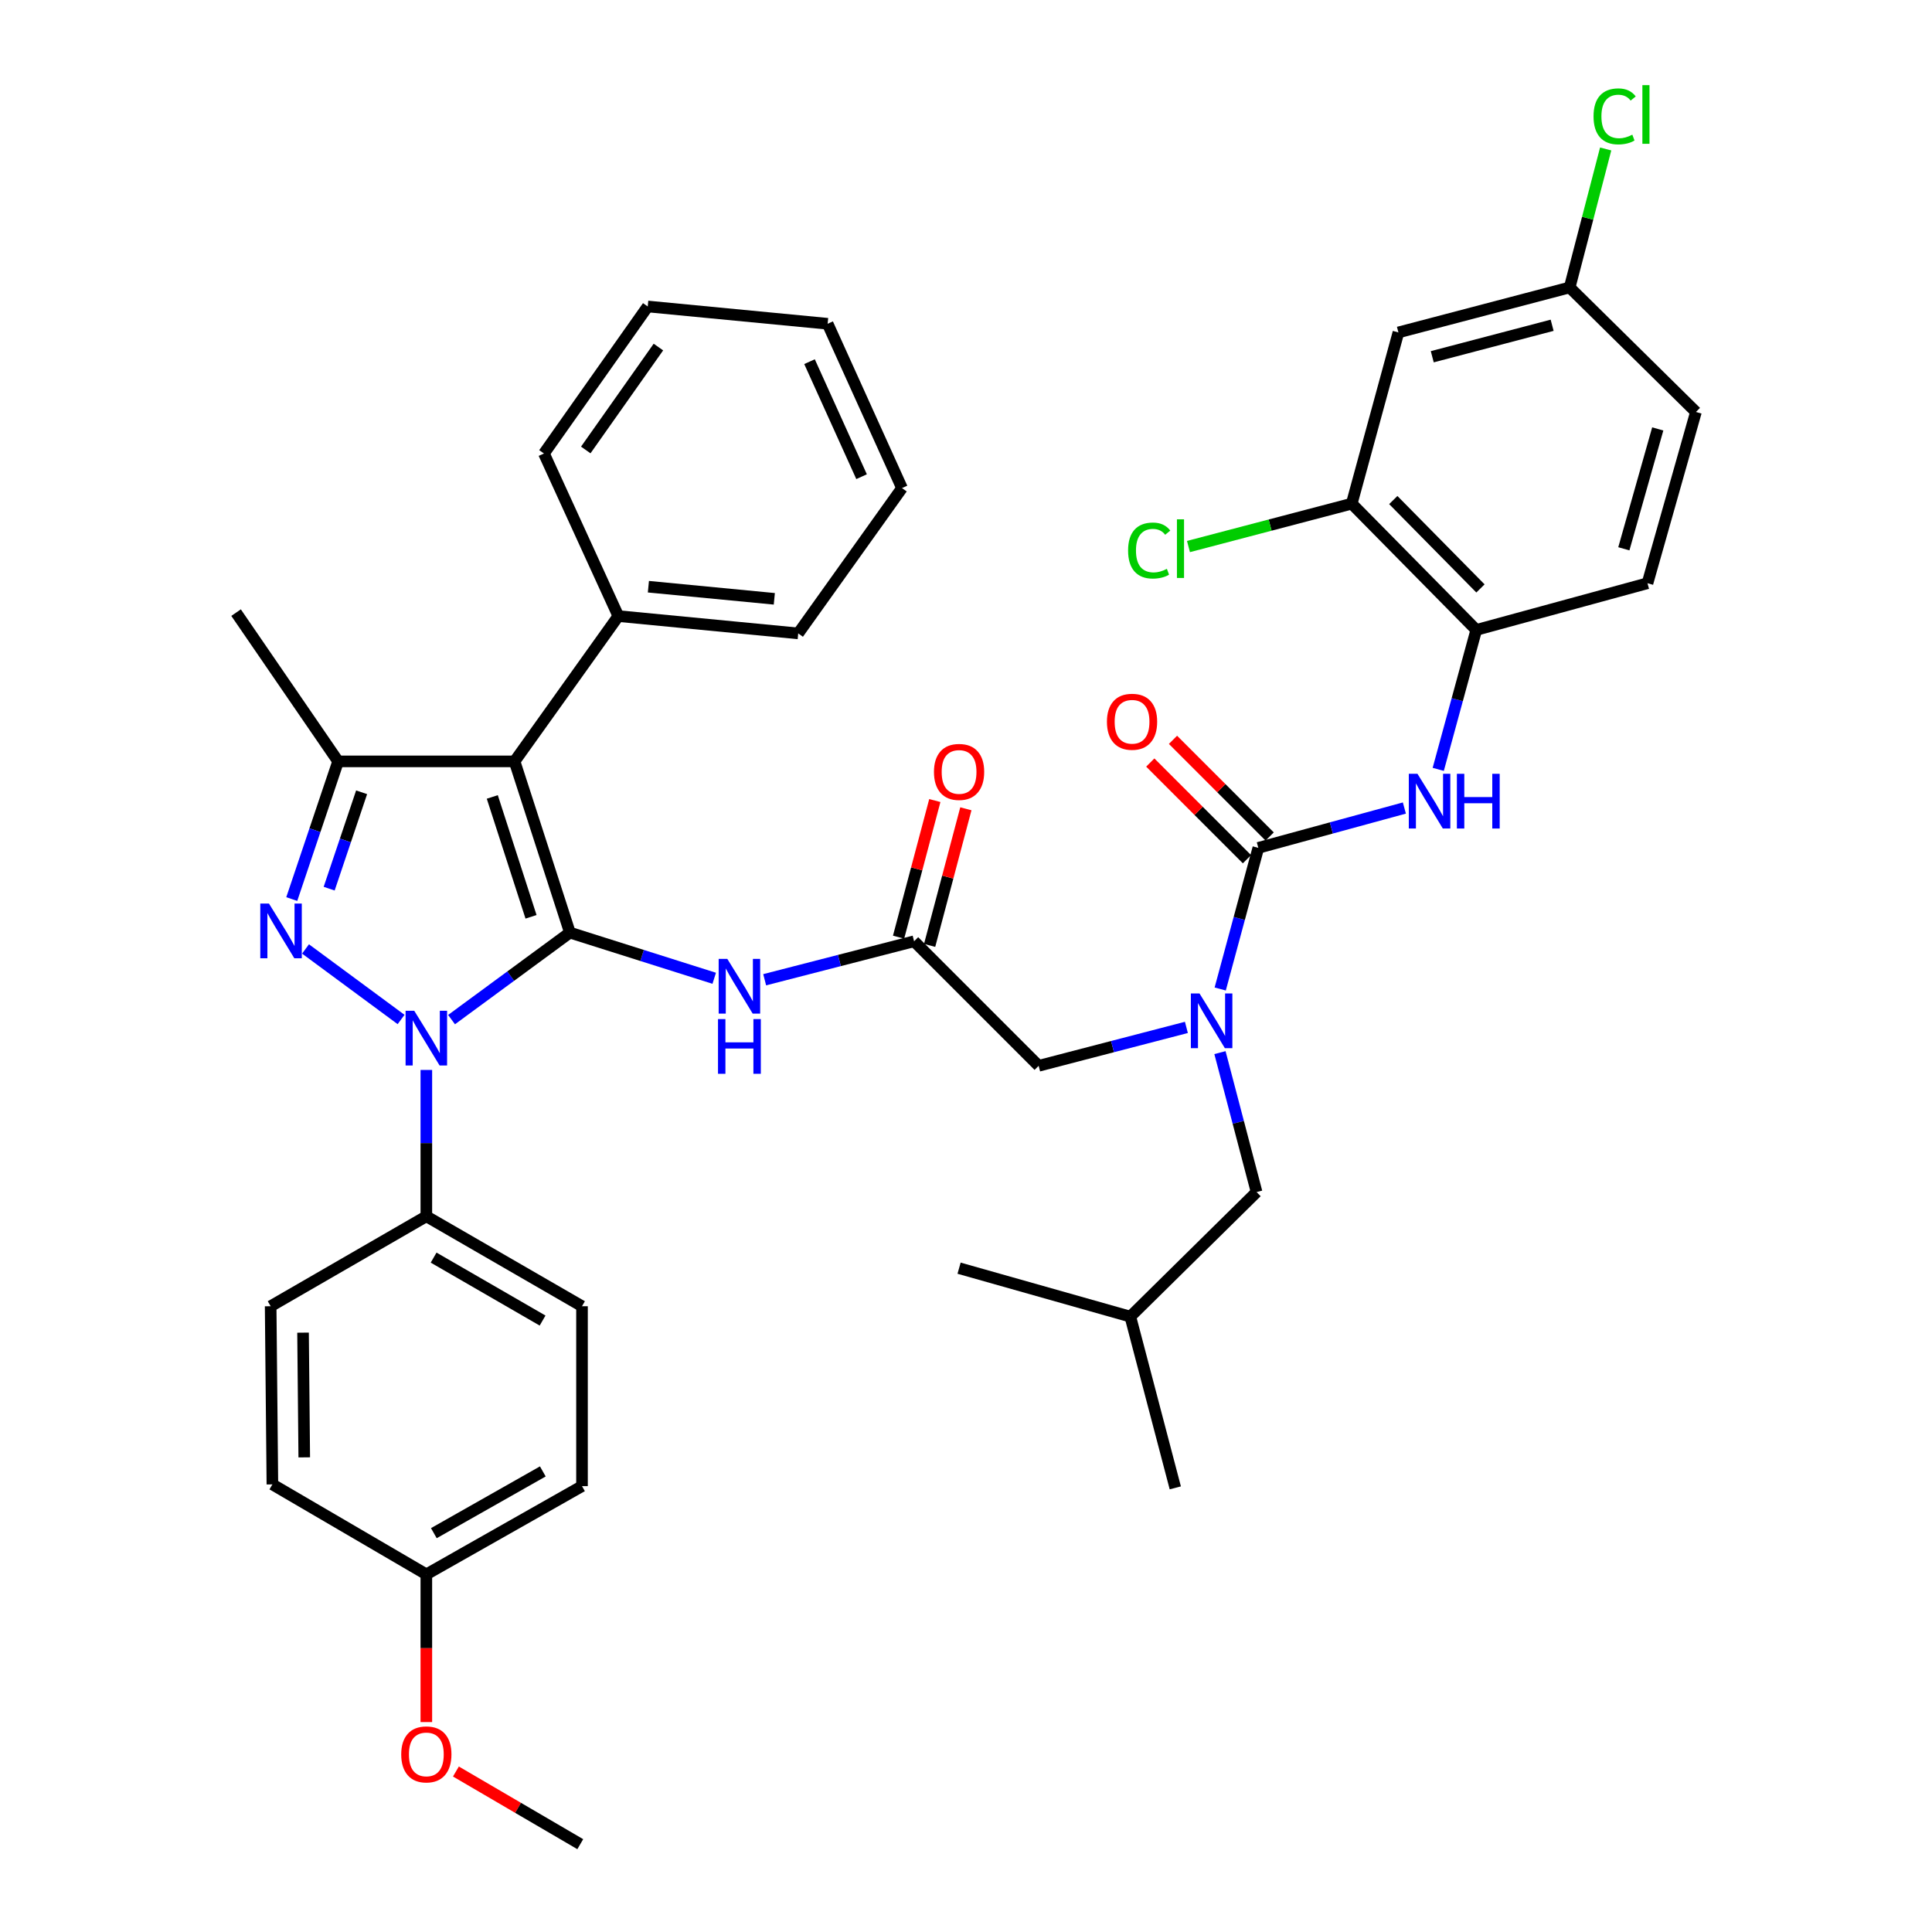 <?xml version='1.0' encoding='iso-8859-1'?>
<svg version='1.1' baseProfile='full'
              xmlns='http://www.w3.org/2000/svg'
                      xmlns:rdkit='http://www.rdkit.org/xml'
                      xmlns:xlink='http://www.w3.org/1999/xlink'
                  xml:space='preserve'
width='1000px' height='1000px' viewBox='0 0 1000 1000'>
<!-- END OF HEADER -->
<rect style='opacity:1.0;fill:#FFFFFF;stroke:none' width='1000' height='1000' x='0' y='0'> </rect>
<path class='bond-0' d='M 473.137,487.204 L 434.465,497.16' style='fill:none;fill-rule:evenodd;stroke:#000000;stroke-width:6px;stroke-linecap:butt;stroke-linejoin:miter;stroke-opacity:1' />
<path class='bond-0' d='M 434.465,497.16 L 395.793,507.117' style='fill:none;fill-rule:evenodd;stroke:#0000FF;stroke-width:6px;stroke-linecap:butt;stroke-linejoin:miter;stroke-opacity:1' />
<path class='bond-1' d='M 481.173,489.336 L 490.553,453.981' style='fill:none;fill-rule:evenodd;stroke:#000000;stroke-width:6px;stroke-linecap:butt;stroke-linejoin:miter;stroke-opacity:1' />
<path class='bond-1' d='M 490.553,453.981 L 499.933,418.626' style='fill:none;fill-rule:evenodd;stroke:#FF0000;stroke-width:6px;stroke-linecap:butt;stroke-linejoin:miter;stroke-opacity:1' />
<path class='bond-1' d='M 465.101,485.072 L 474.481,449.717' style='fill:none;fill-rule:evenodd;stroke:#000000;stroke-width:6px;stroke-linecap:butt;stroke-linejoin:miter;stroke-opacity:1' />
<path class='bond-1' d='M 474.481,449.717 L 483.862,414.362' style='fill:none;fill-rule:evenodd;stroke:#FF0000;stroke-width:6px;stroke-linecap:butt;stroke-linejoin:miter;stroke-opacity:1' />
<path class='bond-2' d='M 473.137,487.204 L 537.606,551.664' style='fill:none;fill-rule:evenodd;stroke:#000000;stroke-width:6px;stroke-linecap:butt;stroke-linejoin:miter;stroke-opacity:1' />
<path class='bond-3' d='M 537.606,551.664 L 575.841,541.722' style='fill:none;fill-rule:evenodd;stroke:#000000;stroke-width:6px;stroke-linecap:butt;stroke-linejoin:miter;stroke-opacity:1' />
<path class='bond-3' d='M 575.841,541.722 L 614.076,531.779' style='fill:none;fill-rule:evenodd;stroke:#0000FF;stroke-width:6px;stroke-linecap:butt;stroke-linejoin:miter;stroke-opacity:1' />
<path class='bond-4' d='M 369.678,506.357 L 332.329,494.54' style='fill:none;fill-rule:evenodd;stroke:#0000FF;stroke-width:6px;stroke-linecap:butt;stroke-linejoin:miter;stroke-opacity:1' />
<path class='bond-4' d='M 332.329,494.54 L 294.98,482.724' style='fill:none;fill-rule:evenodd;stroke:#000000;stroke-width:6px;stroke-linecap:butt;stroke-linejoin:miter;stroke-opacity:1' />
<path class='bond-5' d='M 631.578,511.907 L 641.441,475.38' style='fill:none;fill-rule:evenodd;stroke:#0000FF;stroke-width:6px;stroke-linecap:butt;stroke-linejoin:miter;stroke-opacity:1' />
<path class='bond-5' d='M 641.441,475.38 L 651.303,438.854' style='fill:none;fill-rule:evenodd;stroke:#000000;stroke-width:6px;stroke-linecap:butt;stroke-linejoin:miter;stroke-opacity:1' />
<path class='bond-6' d='M 631.449,544.836 L 640.928,580.928' style='fill:none;fill-rule:evenodd;stroke:#0000FF;stroke-width:6px;stroke-linecap:butt;stroke-linejoin:miter;stroke-opacity:1' />
<path class='bond-6' d='M 640.928,580.928 L 650.407,617.02' style='fill:none;fill-rule:evenodd;stroke:#000000;stroke-width:6px;stroke-linecap:butt;stroke-linejoin:miter;stroke-opacity:1' />
<path class='bond-7' d='M 220.672,553.802 L 220.672,591.679' style='fill:none;fill-rule:evenodd;stroke:#0000FF;stroke-width:6px;stroke-linecap:butt;stroke-linejoin:miter;stroke-opacity:1' />
<path class='bond-7' d='M 220.672,591.679 L 220.672,629.556' style='fill:none;fill-rule:evenodd;stroke:#000000;stroke-width:6px;stroke-linecap:butt;stroke-linejoin:miter;stroke-opacity:1' />
<path class='bond-8' d='M 233.718,527.749 L 264.349,505.236' style='fill:none;fill-rule:evenodd;stroke:#0000FF;stroke-width:6px;stroke-linecap:butt;stroke-linejoin:miter;stroke-opacity:1' />
<path class='bond-8' d='M 264.349,505.236 L 294.98,482.724' style='fill:none;fill-rule:evenodd;stroke:#000000;stroke-width:6px;stroke-linecap:butt;stroke-linejoin:miter;stroke-opacity:1' />
<path class='bond-9' d='M 207.595,527.684 L 158.139,491.18' style='fill:none;fill-rule:evenodd;stroke:#0000FF;stroke-width:6px;stroke-linecap:butt;stroke-linejoin:miter;stroke-opacity:1' />
<path class='bond-10' d='M 294.98,482.724 L 266.334,394.088' style='fill:none;fill-rule:evenodd;stroke:#000000;stroke-width:6px;stroke-linecap:butt;stroke-linejoin:miter;stroke-opacity:1' />
<path class='bond-10' d='M 274.861,474.542 L 254.809,412.497' style='fill:none;fill-rule:evenodd;stroke:#000000;stroke-width:6px;stroke-linecap:butt;stroke-linejoin:miter;stroke-opacity:1' />
<path class='bond-11' d='M 266.334,394.088 L 320.051,318.885' style='fill:none;fill-rule:evenodd;stroke:#000000;stroke-width:6px;stroke-linecap:butt;stroke-linejoin:miter;stroke-opacity:1' />
<path class='bond-12' d='M 266.334,394.088 L 175.01,394.088' style='fill:none;fill-rule:evenodd;stroke:#000000;stroke-width:6px;stroke-linecap:butt;stroke-linejoin:miter;stroke-opacity:1' />
<path class='bond-13' d='M 175.01,394.088 L 122.19,317.093' style='fill:none;fill-rule:evenodd;stroke:#000000;stroke-width:6px;stroke-linecap:butt;stroke-linejoin:miter;stroke-opacity:1' />
<path class='bond-14' d='M 175.01,394.088 L 163.013,429.721' style='fill:none;fill-rule:evenodd;stroke:#000000;stroke-width:6px;stroke-linecap:butt;stroke-linejoin:miter;stroke-opacity:1' />
<path class='bond-14' d='M 163.013,429.721 L 151.015,465.353' style='fill:none;fill-rule:evenodd;stroke:#0000FF;stroke-width:6px;stroke-linecap:butt;stroke-linejoin:miter;stroke-opacity:1' />
<path class='bond-14' d='M 187.17,410.084 L 178.771,435.027' style='fill:none;fill-rule:evenodd;stroke:#000000;stroke-width:6px;stroke-linecap:butt;stroke-linejoin:miter;stroke-opacity:1' />
<path class='bond-14' d='M 178.771,435.027 L 170.373,459.969' style='fill:none;fill-rule:evenodd;stroke:#0000FF;stroke-width:6px;stroke-linecap:butt;stroke-linejoin:miter;stroke-opacity:1' />
<path class='bond-15' d='M 699.653,260.697 L 764.113,326.053' style='fill:none;fill-rule:evenodd;stroke:#000000;stroke-width:6px;stroke-linecap:butt;stroke-linejoin:miter;stroke-opacity:1' />
<path class='bond-15' d='M 721.161,258.824 L 766.283,304.573' style='fill:none;fill-rule:evenodd;stroke:#000000;stroke-width:6px;stroke-linecap:butt;stroke-linejoin:miter;stroke-opacity:1' />
<path class='bond-16' d='M 699.653,260.697 L 723.819,172.062' style='fill:none;fill-rule:evenodd;stroke:#000000;stroke-width:6px;stroke-linecap:butt;stroke-linejoin:miter;stroke-opacity:1' />
<path class='bond-17' d='M 699.653,260.697 L 657.401,271.794' style='fill:none;fill-rule:evenodd;stroke:#000000;stroke-width:6px;stroke-linecap:butt;stroke-linejoin:miter;stroke-opacity:1' />
<path class='bond-17' d='M 657.401,271.794 L 615.149,282.891' style='fill:none;fill-rule:evenodd;stroke:#00CC00;stroke-width:6px;stroke-linecap:butt;stroke-linejoin:miter;stroke-opacity:1' />
<path class='bond-18' d='M 651.303,438.854 L 689.103,428.544' style='fill:none;fill-rule:evenodd;stroke:#000000;stroke-width:6px;stroke-linecap:butt;stroke-linejoin:miter;stroke-opacity:1' />
<path class='bond-18' d='M 689.103,428.544 L 726.902,418.235' style='fill:none;fill-rule:evenodd;stroke:#0000FF;stroke-width:6px;stroke-linecap:butt;stroke-linejoin:miter;stroke-opacity:1' />
<path class='bond-19' d='M 657.182,432.975 L 632.159,407.952' style='fill:none;fill-rule:evenodd;stroke:#000000;stroke-width:6px;stroke-linecap:butt;stroke-linejoin:miter;stroke-opacity:1' />
<path class='bond-19' d='M 632.159,407.952 L 607.137,382.93' style='fill:none;fill-rule:evenodd;stroke:#FF0000;stroke-width:6px;stroke-linecap:butt;stroke-linejoin:miter;stroke-opacity:1' />
<path class='bond-19' d='M 645.425,444.733 L 620.402,419.71' style='fill:none;fill-rule:evenodd;stroke:#000000;stroke-width:6px;stroke-linecap:butt;stroke-linejoin:miter;stroke-opacity:1' />
<path class='bond-19' d='M 620.402,419.71 L 595.379,394.687' style='fill:none;fill-rule:evenodd;stroke:#FF0000;stroke-width:6px;stroke-linecap:butt;stroke-linejoin:miter;stroke-opacity:1' />
<path class='bond-20' d='M 744.428,398.222 L 754.271,362.138' style='fill:none;fill-rule:evenodd;stroke:#0000FF;stroke-width:6px;stroke-linecap:butt;stroke-linejoin:miter;stroke-opacity:1' />
<path class='bond-20' d='M 754.271,362.138 L 764.113,326.053' style='fill:none;fill-rule:evenodd;stroke:#000000;stroke-width:6px;stroke-linecap:butt;stroke-linejoin:miter;stroke-opacity:1' />
<path class='bond-21' d='M 723.819,172.062 L 812.454,148.783' style='fill:none;fill-rule:evenodd;stroke:#000000;stroke-width:6px;stroke-linecap:butt;stroke-linejoin:miter;stroke-opacity:1' />
<path class='bond-21' d='M 741.338,184.652 L 803.383,168.357' style='fill:none;fill-rule:evenodd;stroke:#000000;stroke-width:6px;stroke-linecap:butt;stroke-linejoin:miter;stroke-opacity:1' />
<path class='bond-22' d='M 764.113,326.053 L 852.739,301.878' style='fill:none;fill-rule:evenodd;stroke:#000000;stroke-width:6px;stroke-linecap:butt;stroke-linejoin:miter;stroke-opacity:1' />
<path class='bond-23' d='M 852.739,301.878 L 877.81,213.243' style='fill:none;fill-rule:evenodd;stroke:#000000;stroke-width:6px;stroke-linecap:butt;stroke-linejoin:miter;stroke-opacity:1' />
<path class='bond-23' d='M 840.5,284.057 L 858.05,222.013' style='fill:none;fill-rule:evenodd;stroke:#000000;stroke-width:6px;stroke-linecap:butt;stroke-linejoin:miter;stroke-opacity:1' />
<path class='bond-24' d='M 812.454,148.783 L 877.81,213.243' style='fill:none;fill-rule:evenodd;stroke:#000000;stroke-width:6px;stroke-linecap:butt;stroke-linejoin:miter;stroke-opacity:1' />
<path class='bond-25' d='M 812.454,148.783 L 821.773,112.943' style='fill:none;fill-rule:evenodd;stroke:#000000;stroke-width:6px;stroke-linecap:butt;stroke-linejoin:miter;stroke-opacity:1' />
<path class='bond-25' d='M 821.773,112.943 L 831.091,77.104' style='fill:none;fill-rule:evenodd;stroke:#00CC00;stroke-width:6px;stroke-linecap:butt;stroke-linejoin:miter;stroke-opacity:1' />
<path class='bond-26' d='M 650.407,617.02 L 585.051,681.481' style='fill:none;fill-rule:evenodd;stroke:#000000;stroke-width:6px;stroke-linecap:butt;stroke-linejoin:miter;stroke-opacity:1' />
<path class='bond-27' d='M 320.051,318.885 L 413.157,327.845' style='fill:none;fill-rule:evenodd;stroke:#000000;stroke-width:6px;stroke-linecap:butt;stroke-linejoin:miter;stroke-opacity:1' />
<path class='bond-27' d='M 335.61,303.677 L 400.784,309.95' style='fill:none;fill-rule:evenodd;stroke:#000000;stroke-width:6px;stroke-linecap:butt;stroke-linejoin:miter;stroke-opacity:1' />
<path class='bond-28' d='M 320.051,318.885 L 281.548,234.73' style='fill:none;fill-rule:evenodd;stroke:#000000;stroke-width:6px;stroke-linecap:butt;stroke-linejoin:miter;stroke-opacity:1' />
<path class='bond-29' d='M 413.157,327.845 L 466.874,252.632' style='fill:none;fill-rule:evenodd;stroke:#000000;stroke-width:6px;stroke-linecap:butt;stroke-linejoin:miter;stroke-opacity:1' />
<path class='bond-30' d='M 466.874,252.632 L 428.381,167.581' style='fill:none;fill-rule:evenodd;stroke:#000000;stroke-width:6px;stroke-linecap:butt;stroke-linejoin:miter;stroke-opacity:1' />
<path class='bond-30' d='M 445.951,246.731 L 419.006,187.195' style='fill:none;fill-rule:evenodd;stroke:#000000;stroke-width:6px;stroke-linecap:butt;stroke-linejoin:miter;stroke-opacity:1' />
<path class='bond-31' d='M 428.381,167.581 L 335.265,158.63' style='fill:none;fill-rule:evenodd;stroke:#000000;stroke-width:6px;stroke-linecap:butt;stroke-linejoin:miter;stroke-opacity:1' />
<path class='bond-32' d='M 335.265,158.63 L 281.548,234.73' style='fill:none;fill-rule:evenodd;stroke:#000000;stroke-width:6px;stroke-linecap:butt;stroke-linejoin:miter;stroke-opacity:1' />
<path class='bond-32' d='M 340.792,179.634 L 303.19,232.904' style='fill:none;fill-rule:evenodd;stroke:#000000;stroke-width:6px;stroke-linecap:butt;stroke-linejoin:miter;stroke-opacity:1' />
<path class='bond-33' d='M 585.051,681.481 L 496.416,656.41' style='fill:none;fill-rule:evenodd;stroke:#000000;stroke-width:6px;stroke-linecap:butt;stroke-linejoin:miter;stroke-opacity:1' />
<path class='bond-34' d='M 585.051,681.481 L 608.33,770.116' style='fill:none;fill-rule:evenodd;stroke:#000000;stroke-width:6px;stroke-linecap:butt;stroke-linejoin:miter;stroke-opacity:1' />
<path class='bond-35' d='M 220.672,629.556 L 301.243,676.104' style='fill:none;fill-rule:evenodd;stroke:#000000;stroke-width:6px;stroke-linecap:butt;stroke-linejoin:miter;stroke-opacity:1' />
<path class='bond-35' d='M 224.44,650.936 L 280.839,683.52' style='fill:none;fill-rule:evenodd;stroke:#000000;stroke-width:6px;stroke-linecap:butt;stroke-linejoin:miter;stroke-opacity:1' />
<path class='bond-36' d='M 220.672,629.556 L 140.092,676.104' style='fill:none;fill-rule:evenodd;stroke:#000000;stroke-width:6px;stroke-linecap:butt;stroke-linejoin:miter;stroke-opacity:1' />
<path class='bond-37' d='M 220.672,814.882 L 301.243,769.22' style='fill:none;fill-rule:evenodd;stroke:#000000;stroke-width:6px;stroke-linecap:butt;stroke-linejoin:miter;stroke-opacity:1' />
<path class='bond-37' d='M 224.559,793.566 L 280.959,761.603' style='fill:none;fill-rule:evenodd;stroke:#000000;stroke-width:6px;stroke-linecap:butt;stroke-linejoin:miter;stroke-opacity:1' />
<path class='bond-38' d='M 220.672,814.882 L 220.672,853.111' style='fill:none;fill-rule:evenodd;stroke:#000000;stroke-width:6px;stroke-linecap:butt;stroke-linejoin:miter;stroke-opacity:1' />
<path class='bond-38' d='M 220.672,853.111 L 220.672,891.34' style='fill:none;fill-rule:evenodd;stroke:#FF0000;stroke-width:6px;stroke-linecap:butt;stroke-linejoin:miter;stroke-opacity:1' />
<path class='bond-39' d='M 220.672,814.882 L 140.988,768.324' style='fill:none;fill-rule:evenodd;stroke:#000000;stroke-width:6px;stroke-linecap:butt;stroke-linejoin:miter;stroke-opacity:1' />
<path class='bond-40' d='M 301.243,676.104 L 301.243,769.22' style='fill:none;fill-rule:evenodd;stroke:#000000;stroke-width:6px;stroke-linecap:butt;stroke-linejoin:miter;stroke-opacity:1' />
<path class='bond-41' d='M 140.092,676.104 L 140.988,768.324' style='fill:none;fill-rule:evenodd;stroke:#000000;stroke-width:6px;stroke-linecap:butt;stroke-linejoin:miter;stroke-opacity:1' />
<path class='bond-41' d='M 156.854,689.776 L 157.481,754.329' style='fill:none;fill-rule:evenodd;stroke:#000000;stroke-width:6px;stroke-linecap:butt;stroke-linejoin:miter;stroke-opacity:1' />
<path class='bond-42' d='M 235.979,916.932 L 268.163,935.739' style='fill:none;fill-rule:evenodd;stroke:#FF0000;stroke-width:6px;stroke-linecap:butt;stroke-linejoin:miter;stroke-opacity:1' />
<path class='bond-42' d='M 268.163,935.739 L 300.347,954.545' style='fill:none;fill-rule:evenodd;stroke:#000000;stroke-width:6px;stroke-linecap:butt;stroke-linejoin:miter;stroke-opacity:1' />
<path  class='atom-1' d='M 483.416 399.545
Q 483.416 392.745, 486.776 388.945
Q 490.136 385.145, 496.416 385.145
Q 502.696 385.145, 506.056 388.945
Q 509.416 392.745, 509.416 399.545
Q 509.416 406.425, 506.016 410.345
Q 502.616 414.225, 496.416 414.225
Q 490.176 414.225, 486.776 410.345
Q 483.416 406.465, 483.416 399.545
M 496.416 411.025
Q 500.736 411.025, 503.056 408.145
Q 505.416 405.225, 505.416 399.545
Q 505.416 393.985, 503.056 391.185
Q 500.736 388.345, 496.416 388.345
Q 492.096 388.345, 489.736 391.145
Q 487.416 393.945, 487.416 399.545
Q 487.416 405.265, 489.736 408.145
Q 492.096 411.025, 496.416 411.025
' fill='#FF0000'/>
<path  class='atom-3' d='M 376.459 496.323
L 385.739 511.323
Q 386.659 512.803, 388.139 515.483
Q 389.619 518.163, 389.699 518.323
L 389.699 496.323
L 393.459 496.323
L 393.459 524.643
L 389.579 524.643
L 379.619 508.243
Q 378.459 506.323, 377.219 504.123
Q 376.019 501.923, 375.659 501.243
L 375.659 524.643
L 371.979 524.643
L 371.979 496.323
L 376.459 496.323
' fill='#0000FF'/>
<path  class='atom-3' d='M 371.639 527.475
L 375.479 527.475
L 375.479 539.515
L 389.959 539.515
L 389.959 527.475
L 393.799 527.475
L 393.799 555.795
L 389.959 555.795
L 389.959 542.715
L 375.479 542.715
L 375.479 555.795
L 371.639 555.795
L 371.639 527.475
' fill='#0000FF'/>
<path  class='atom-4' d='M 620.868 514.225
L 630.148 529.225
Q 631.068 530.705, 632.548 533.385
Q 634.028 536.065, 634.108 536.225
L 634.108 514.225
L 637.868 514.225
L 637.868 542.545
L 633.988 542.545
L 624.028 526.145
Q 622.868 524.225, 621.628 522.025
Q 620.428 519.825, 620.068 519.145
L 620.068 542.545
L 616.388 542.545
L 616.388 514.225
L 620.868 514.225
' fill='#0000FF'/>
<path  class='atom-5' d='M 214.412 523.176
L 223.692 538.176
Q 224.612 539.656, 226.092 542.336
Q 227.572 545.016, 227.652 545.176
L 227.652 523.176
L 231.412 523.176
L 231.412 551.496
L 227.532 551.496
L 217.572 535.096
Q 216.412 533.176, 215.172 530.976
Q 213.972 528.776, 213.612 528.096
L 213.612 551.496
L 209.932 551.496
L 209.932 523.176
L 214.412 523.176
' fill='#0000FF'/>
<path  class='atom-9' d='M 139.208 467.667
L 148.488 482.667
Q 149.408 484.147, 150.888 486.827
Q 152.368 489.507, 152.448 489.667
L 152.448 467.667
L 156.208 467.667
L 156.208 495.987
L 152.328 495.987
L 142.368 479.587
Q 141.208 477.667, 139.968 475.467
Q 138.768 473.267, 138.408 472.587
L 138.408 495.987
L 134.728 495.987
L 134.728 467.667
L 139.208 467.667
' fill='#0000FF'/>
<path  class='atom-12' d='M 733.679 400.519
L 742.959 415.519
Q 743.879 416.999, 745.359 419.679
Q 746.839 422.359, 746.919 422.519
L 746.919 400.519
L 750.679 400.519
L 750.679 428.839
L 746.799 428.839
L 736.839 412.439
Q 735.679 410.519, 734.439 408.319
Q 733.239 406.119, 732.879 405.439
L 732.879 428.839
L 729.199 428.839
L 729.199 400.519
L 733.679 400.519
' fill='#0000FF'/>
<path  class='atom-12' d='M 754.079 400.519
L 757.919 400.519
L 757.919 412.559
L 772.399 412.559
L 772.399 400.519
L 776.239 400.519
L 776.239 428.839
L 772.399 428.839
L 772.399 415.759
L 757.919 415.759
L 757.919 428.839
L 754.079 428.839
L 754.079 400.519
' fill='#0000FF'/>
<path  class='atom-13' d='M 572.947 373.578
Q 572.947 366.778, 576.307 362.978
Q 579.667 359.178, 585.947 359.178
Q 592.227 359.178, 595.587 362.978
Q 598.947 366.778, 598.947 373.578
Q 598.947 380.458, 595.547 384.378
Q 592.147 388.258, 585.947 388.258
Q 579.707 388.258, 576.307 384.378
Q 572.947 380.498, 572.947 373.578
M 585.947 385.058
Q 590.267 385.058, 592.587 382.178
Q 594.947 379.258, 594.947 373.578
Q 594.947 368.018, 592.587 365.218
Q 590.267 362.378, 585.947 362.378
Q 581.627 362.378, 579.267 365.178
Q 576.947 367.978, 576.947 373.578
Q 576.947 379.298, 579.267 382.178
Q 581.627 385.058, 585.947 385.058
' fill='#FF0000'/>
<path  class='atom-34' d='M 207.672 908.068
Q 207.672 901.268, 211.032 897.468
Q 214.392 893.668, 220.672 893.668
Q 226.952 893.668, 230.312 897.468
Q 233.672 901.268, 233.672 908.068
Q 233.672 914.948, 230.272 918.868
Q 226.872 922.748, 220.672 922.748
Q 214.432 922.748, 211.032 918.868
Q 207.672 914.988, 207.672 908.068
M 220.672 919.548
Q 224.992 919.548, 227.312 916.668
Q 229.672 913.748, 229.672 908.068
Q 229.672 902.508, 227.312 899.708
Q 224.992 896.868, 220.672 896.868
Q 216.352 896.868, 213.992 899.668
Q 211.672 902.468, 211.672 908.068
Q 211.672 913.788, 213.992 916.668
Q 216.352 919.548, 220.672 919.548
' fill='#FF0000'/>
<path  class='atom-37' d='M 583.898 284.956
Q 583.898 277.916, 587.178 274.236
Q 590.498 270.516, 596.778 270.516
Q 602.618 270.516, 605.738 274.636
L 603.098 276.796
Q 600.818 273.796, 596.778 273.796
Q 592.498 273.796, 590.218 276.676
Q 587.978 279.516, 587.978 284.956
Q 587.978 290.556, 590.298 293.436
Q 592.658 296.316, 597.218 296.316
Q 600.338 296.316, 603.978 294.436
L 605.098 297.436
Q 603.618 298.396, 601.378 298.956
Q 599.138 299.516, 596.658 299.516
Q 590.498 299.516, 587.178 295.756
Q 583.898 291.996, 583.898 284.956
' fill='#00CC00'/>
<path  class='atom-37' d='M 609.178 268.796
L 612.858 268.796
L 612.858 299.156
L 609.178 299.156
L 609.178 268.796
' fill='#00CC00'/>
<path  class='atom-39' d='M 824.813 60.231
Q 824.813 53.191, 828.093 49.511
Q 831.413 45.791, 837.693 45.791
Q 843.533 45.791, 846.653 49.911
L 844.013 52.071
Q 841.733 49.071, 837.693 49.071
Q 833.413 49.071, 831.133 51.951
Q 828.893 54.791, 828.893 60.231
Q 828.893 65.831, 831.213 68.711
Q 833.573 71.591, 838.133 71.591
Q 841.253 71.591, 844.893 69.711
L 846.013 72.711
Q 844.533 73.671, 842.293 74.231
Q 840.053 74.791, 837.573 74.791
Q 831.413 74.791, 828.093 71.031
Q 824.813 67.271, 824.813 60.231
' fill='#00CC00'/>
<path  class='atom-39' d='M 850.093 44.071
L 853.773 44.071
L 853.773 74.431
L 850.093 74.431
L 850.093 44.071
' fill='#00CC00'/>
</svg>
